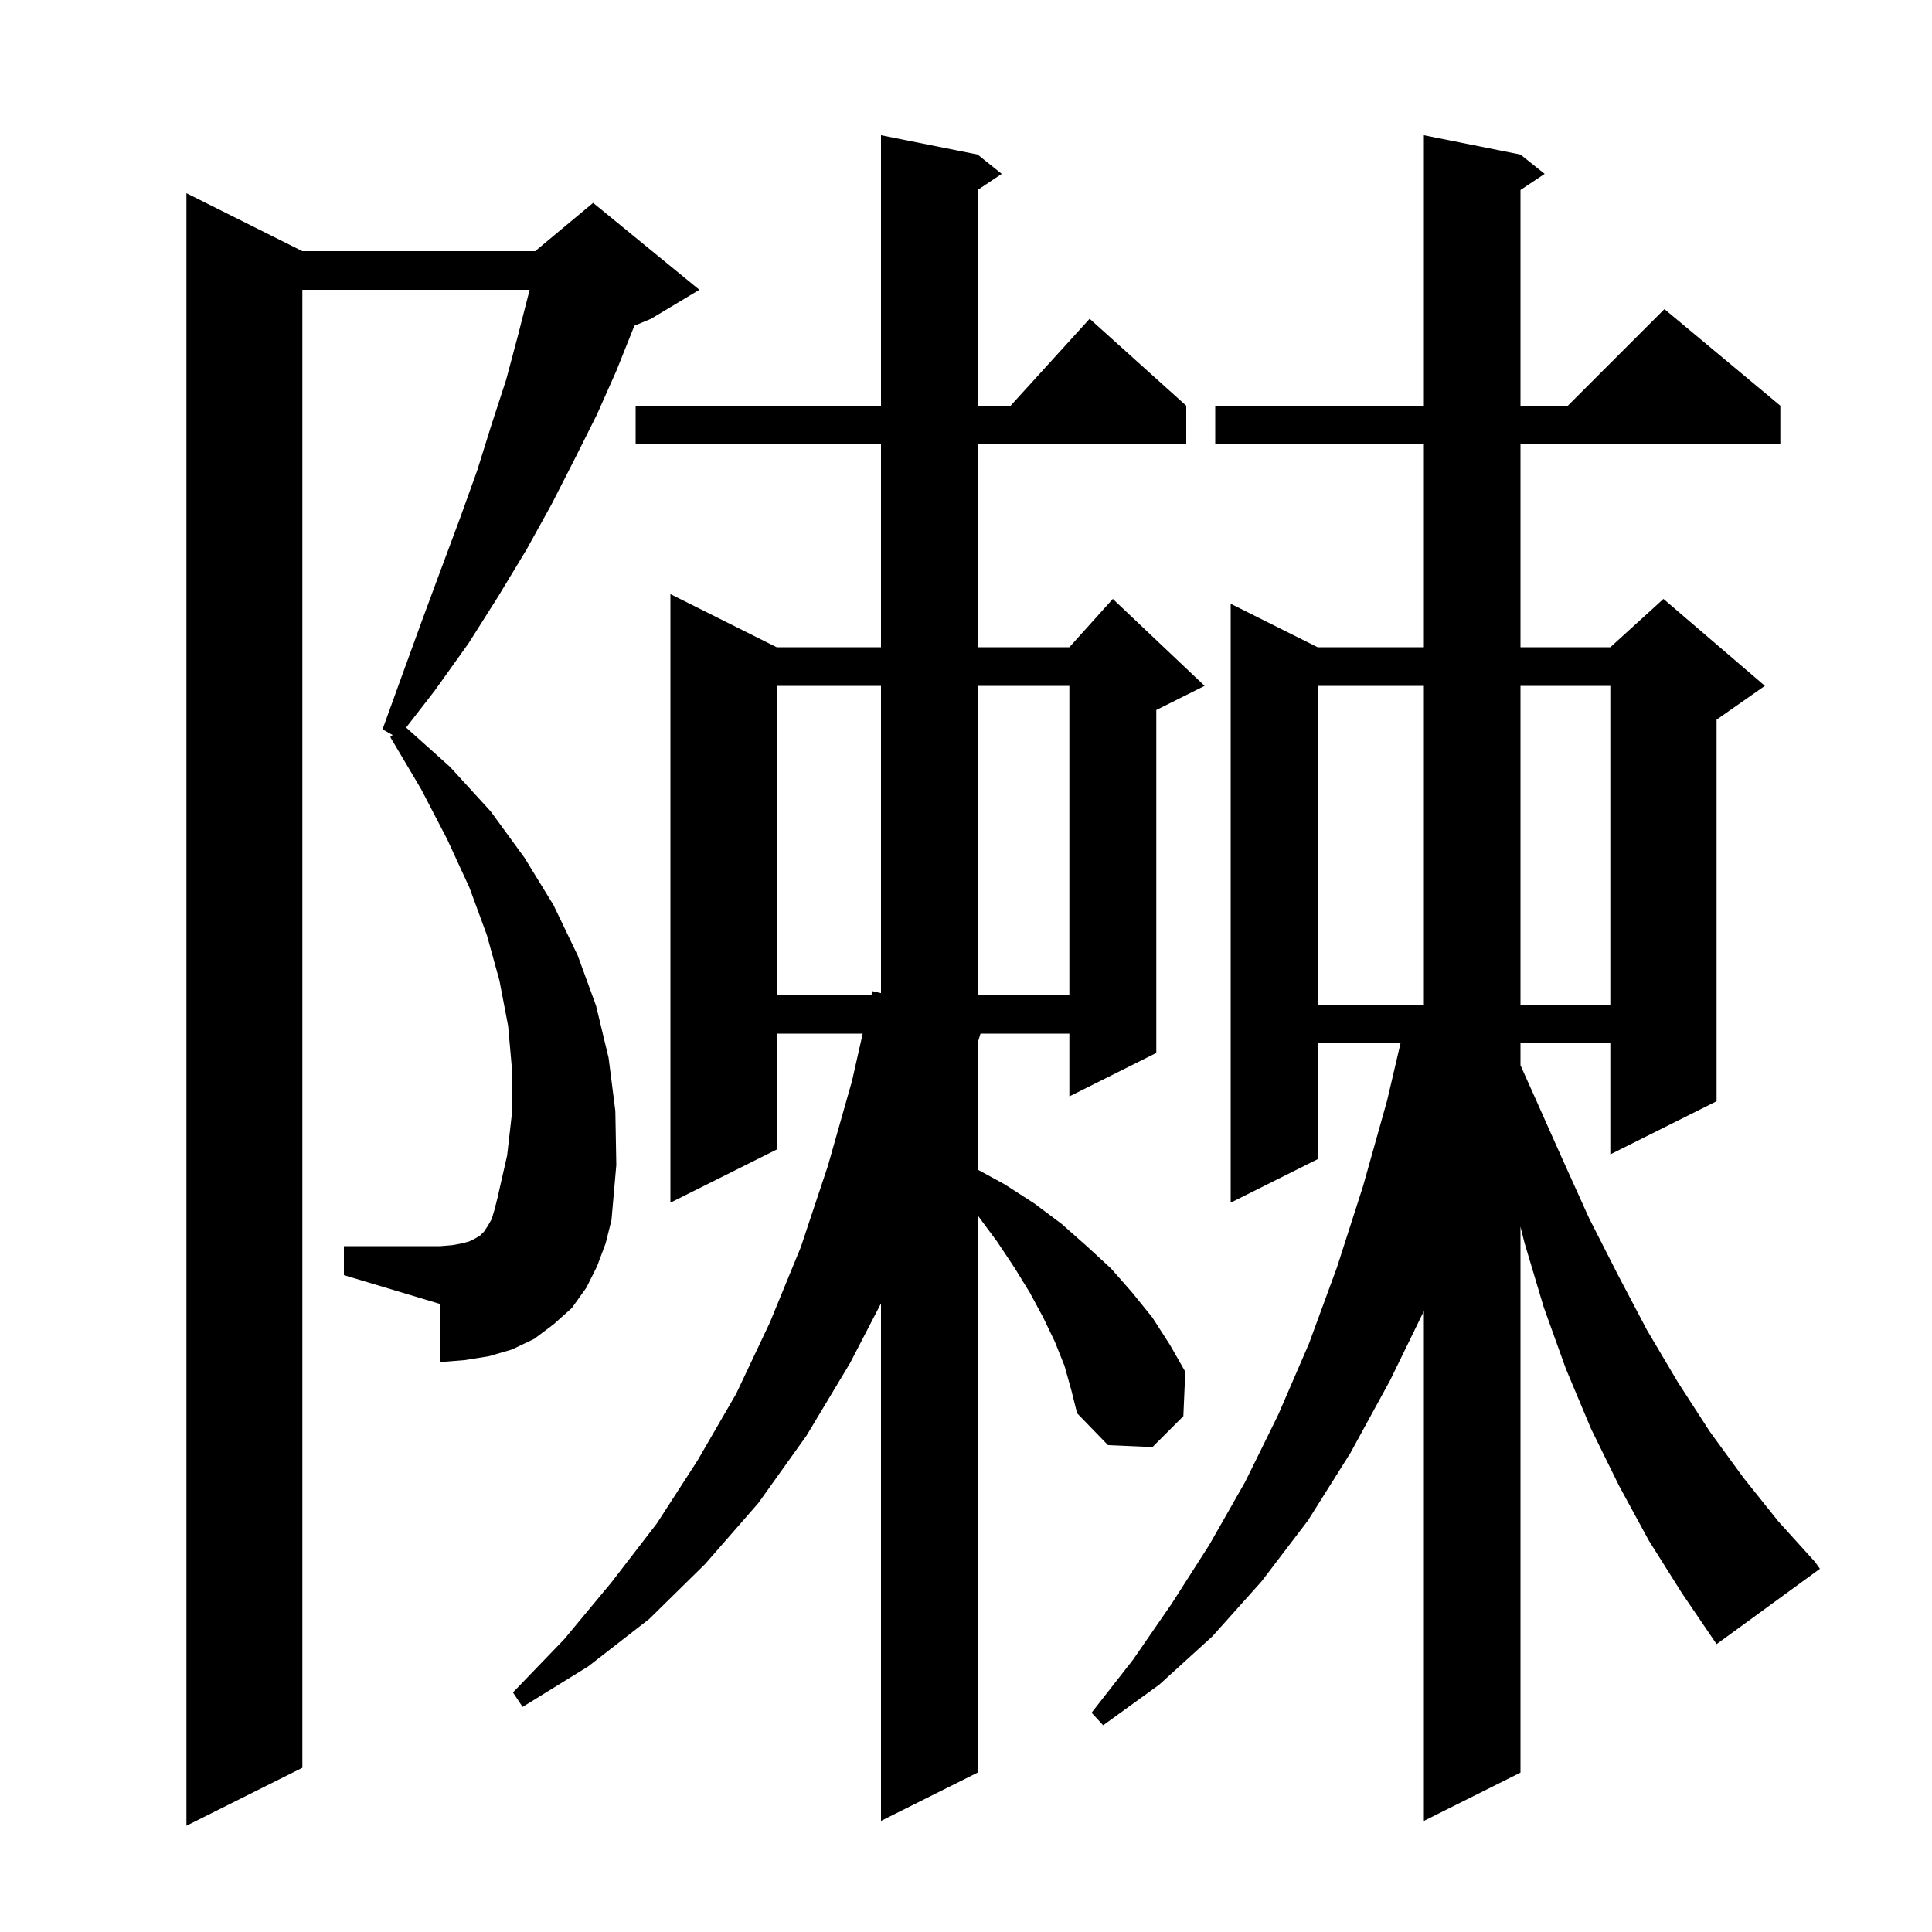 <svg xmlns="http://www.w3.org/2000/svg" xmlns:xlink="http://www.w3.org/1999/xlink" version="1.1" baseProfile="full" viewBox="0 0 200 200" width="200" height="200"><g fill="currentColor"><path d="M 61.8 131.1 L 60.7 133.3 L 59.2 135.4 L 57.3 137.1 L 55.3 138.6 L 53.0 139.7 L 50.6 140.4 L 48.1 140.8 L 45.6 141.0 L 45.6 135.0 L 35.6 132.0 L 35.6 129.0 L 45.6 129.0 L 46.8 128.9 L 47.9 128.7 L 48.6 128.5 L 49.2 128.2 L 49.7 127.9 L 50.1 127.5 L 50.5 126.9 L 50.9 126.2 L 51.2 125.2 L 51.5 124.0 L 52.5 119.6 L 53.0 115.2 L 53.0 110.7 L 52.6 106.2 L 51.7 101.5 L 50.4 96.8 L 48.6 91.9 L 46.3 86.9 L 43.6 81.7 L 40.4 76.3 L 40.647 76.089 L 39.6 75.5 L 41.7 69.7 L 43.7 64.2 L 45.7 58.8 L 47.6 53.7 L 49.4 48.7 L 50.9 43.9 L 52.4 39.3 L 53.6 34.8 L 54.7 30.5 L 54.819 30.0 L 31.3 30.0 L 31.3 183.0 L 19.3 189.0 L 19.3 20.0 L 31.3 26.0 L 55.4 26.0 L 61.4 21.0 L 72.4 30.0 L 67.4 33.0 L 65.666 33.722 L 65.6 33.9 L 63.8 38.4 L 61.8 42.9 L 59.5 47.5 L 57.1 52.2 L 54.5 56.9 L 51.6 61.7 L 48.5 66.6 L 45.0 71.5 L 42.041 75.316 L 46.6 79.4 L 50.8 84.0 L 54.3 88.8 L 57.3 93.7 L 59.8 98.9 L 61.7 104.1 L 63.0 109.5 L 63.7 115.0 L 63.8 120.6 L 63.3 126.3 L 62.7 128.7 Z M 170.7 159.5 L 167.6 153.8 L 164.7 147.9 L 162.1 141.7 L 159.8 135.3 L 157.8 128.6 L 157.4 126.976 L 157.4 183.5 L 147.4 188.5 L 147.4 135.721 L 143.9 142.9 L 139.8 150.4 L 135.4 157.4 L 130.6 163.7 L 125.5 169.4 L 120.0 174.4 L 114.2 178.6 L 113.0 177.3 L 117.3 171.8 L 121.3 166.0 L 125.2 159.9 L 128.9 153.4 L 132.3 146.5 L 135.5 139.1 L 138.4 131.2 L 141.1 122.8 L 143.6 113.9 L 144.981 108.0 L 136.4 108.0 L 136.4 120.0 L 127.4 124.5 L 127.4 62.5 L 136.4 67.0 L 147.4 67.0 L 147.4 46.0 L 125.8 46.0 L 125.8 42.0 L 147.4 42.0 L 147.4 14.0 L 157.4 16.0 L 159.9 18.0 L 157.4 19.667 L 157.4 42.0 L 162.3 42.0 L 172.3 32.0 L 184.3 42.0 L 184.3 46.0 L 157.4 46.0 L 157.4 67.0 L 166.7 67.0 L 172.2 62.0 L 182.7 71.0 L 177.7 74.5 L 177.7 114.0 L 166.7 119.5 L 166.7 108.0 L 157.4 108.0 L 157.4 110.273 L 158.8 113.4 L 161.7 119.9 L 164.5 126.1 L 167.5 132.0 L 170.5 137.7 L 173.7 143.1 L 177.0 148.2 L 180.5 153.0 L 184.1 157.5 L 187.9 161.7 L 188.4 162.4 L 177.7 170.2 L 174.1 164.9 Z M 110.2 141.4 L 109.2 138.9 L 108.0 136.4 L 106.6 133.8 L 105.0 131.2 L 103.2 128.5 L 101.2 125.8 L 101.2 183.5 L 91.2 188.5 L 91.2 134.929 L 88.0 141.1 L 83.5 148.6 L 78.5 155.6 L 73.0 161.9 L 67.2 167.6 L 60.9 172.5 L 54.1 176.7 L 53.1 175.2 L 58.4 169.7 L 63.3 163.8 L 68.0 157.7 L 72.2 151.2 L 76.2 144.3 L 79.7 136.9 L 82.9 129.1 L 85.7 120.7 L 88.2 111.9 L 89.306 107.0 L 80.4 107.0 L 80.4 119.0 L 69.4 124.5 L 69.4 61.5 L 80.4 67.0 L 91.2 67.0 L 91.2 46.0 L 65.8 46.0 L 65.8 42.0 L 91.2 42.0 L 91.2 14.0 L 101.2 16.0 L 103.7 18.0 L 101.2 19.667 L 101.2 42.0 L 104.618 42.0 L 112.8 33.0 L 122.8 42.0 L 122.8 46.0 L 101.2 46.0 L 101.2 67.0 L 110.7 67.0 L 115.2 62.0 L 124.7 71.0 L 119.7 73.5 L 119.7 109.0 L 110.7 113.5 L 110.7 107.0 L 101.497 107.0 L 101.2 108.003 L 101.2 121.073 L 104.0 122.6 L 107.1 124.6 L 109.9 126.7 L 112.5 129.0 L 115.0 131.3 L 117.2 133.8 L 119.3 136.4 L 121.1 139.2 L 122.7 142.0 L 122.5 146.6 L 119.3 149.8 L 114.7 149.6 L 111.5 146.3 L 110.9 143.9 Z M 136.4 71.0 L 136.4 104.0 L 147.4 104.0 L 147.4 71.0 Z M 157.4 71.0 L 157.4 104.0 L 166.7 104.0 L 166.7 71.0 Z M 80.4 71.0 L 80.4 103.0 L 90.21 103.0 L 90.3 102.6 L 91.2 102.808 L 91.2 71.0 Z M 101.2 71.0 L 101.2 103.0 L 110.7 103.0 L 110.7 71.0 Z "/></g></svg>